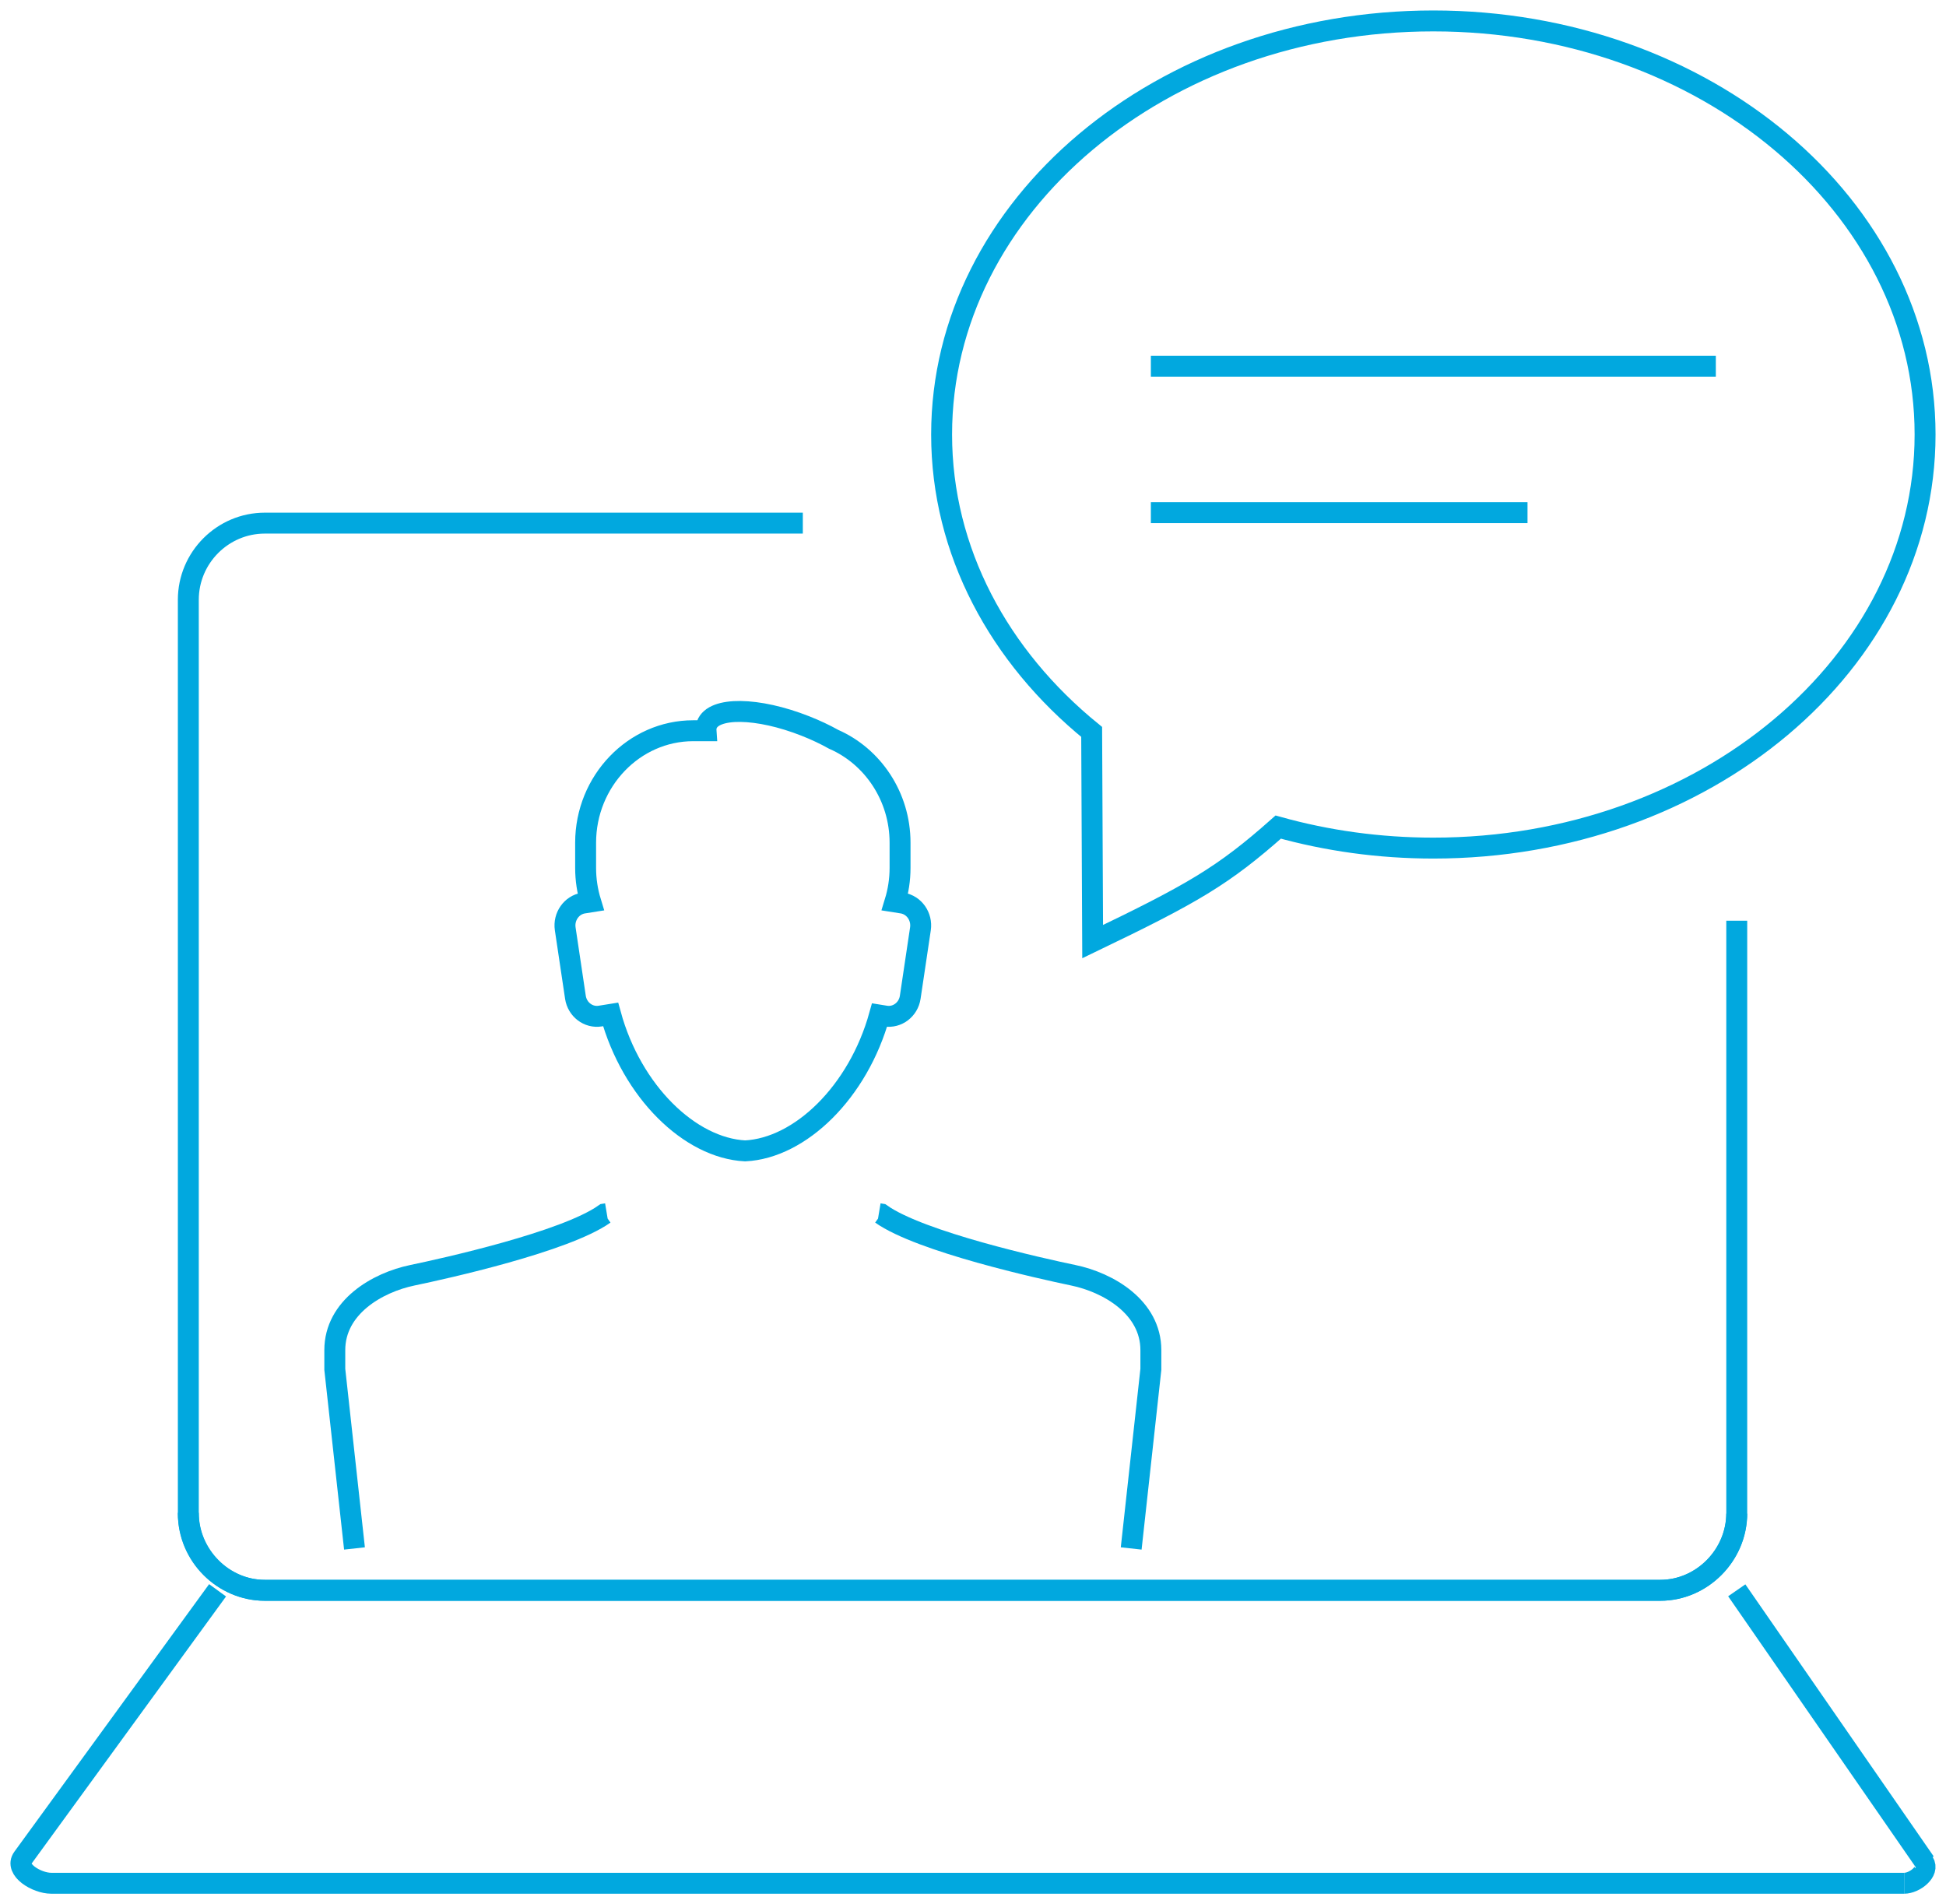 <?xml version="1.0" encoding="UTF-8"?>
<svg width="93px" height="91px" viewBox="0 0 93 91" version="1.1" xmlns="http://www.w3.org/2000/svg" xmlns:xlink="http://www.w3.org/1999/xlink">
    <title>Group 23</title>
    <g id="HFX-Site" stroke="none" stroke-width="1" fill="none" fill-rule="evenodd">
        <g id="11.-Resources" transform="translate(-369, -554)" stroke="#01A8DF">
            <g id="Group-23" transform="translate(370, 555)">
                <path d="M82,71.336 C82,73.329 80.333,75 78.345,75 L11.655,75 C9.662,75 8,73.351 8,71.336 L8,27.664 C8,25.647 9.645,24 11.655,24 L37.367,24" id="Stroke-1"></path>
                <path d="M82,43 L82,71.294 C82,73.324 80.331,75 78.345,75 L11.655,75 C9.668,75 8,73.31 8,71.294" id="Stroke-3"></path>
                <line x1="82" y1="75" x2="91" y2="88" id="Stroke-5"></line>
                <path d="M90.934,88 C91.222,88.44 90.502,89 90,89" id="Stroke-7"></path>
                <path d="M90,89 L1.453,89 C0.742,89 -0.316,88.345 0.09,87.787 L9.398,75" id="Stroke-9"></path>
                <path d="M41.033,47.512 C40.014,51.19 37.245,53.867 34.612,54 C31.97,53.867 29.192,51.173 28.181,47.478 L27.683,47.558 C27.12,47.649 26.588,47.245 26.5,46.659 L26.012,43.389 C25.925,42.803 26.313,42.249 26.876,42.158 L27.23,42.102 C27.073,41.588 26.987,41.044 26.987,40.477 L26.987,39.274 C26.987,36.33 29.3,33.921 32.128,33.921 L32.741,33.921 C32.734,33.82 32.747,33.723 32.78,33.634 C33.094,32.765 35.204,32.793 37.488,33.695 C37.974,33.886 38.429,34.101 38.84,34.331 C40.698,35.141 42.014,37.055 42.014,39.274 L42.014,40.477 C42.014,41.044 41.927,41.588 41.77,42.102 L42.124,42.158 C42.687,42.249 43.075,42.803 42.988,43.389 L42.5,46.659 C42.413,47.245 41.881,47.649 41.318,47.558 L41.033,47.512 Z" id="Stroke-11"></path>
                <path d="M15.941,73 L15,64.441 L15,63.521 C15,61.475 17.023,60.293 18.711,59.943 C20.253,59.623 26.019,58.343 27.886,57.019 L28,57" id="Stroke-13"></path>
                <path d="M41,57 L41.114,57.019 C42.981,58.343 48.748,59.623 50.288,59.943 C51.976,60.292 54,61.477 54,63.521 L54,64.441 L53.06,73" id="Stroke-15"></path>
                <path d="M67.499,0 C80.479,0 91,8.849 91,19.765 C91,30.681 80.479,39.53 67.499,39.53 C64.908,39.53 62.417,39.176 60.087,38.526 C57.447,40.869 55.99,41.704 51.218,44 L51.171,33.978 C46.75,30.384 44,25.344 44,19.765 C44,8.849 54.521,0 67.499,0 Z" id="Stroke-17"></path>
                <line x1="54" y1="16.5" x2="81" y2="16.5" id="Stroke-19"></line>
                <line x1="54" y1="23.5" x2="72" y2="23.5" id="Stroke-21"></line>
            </g>
        </g>
    </g>
</svg>